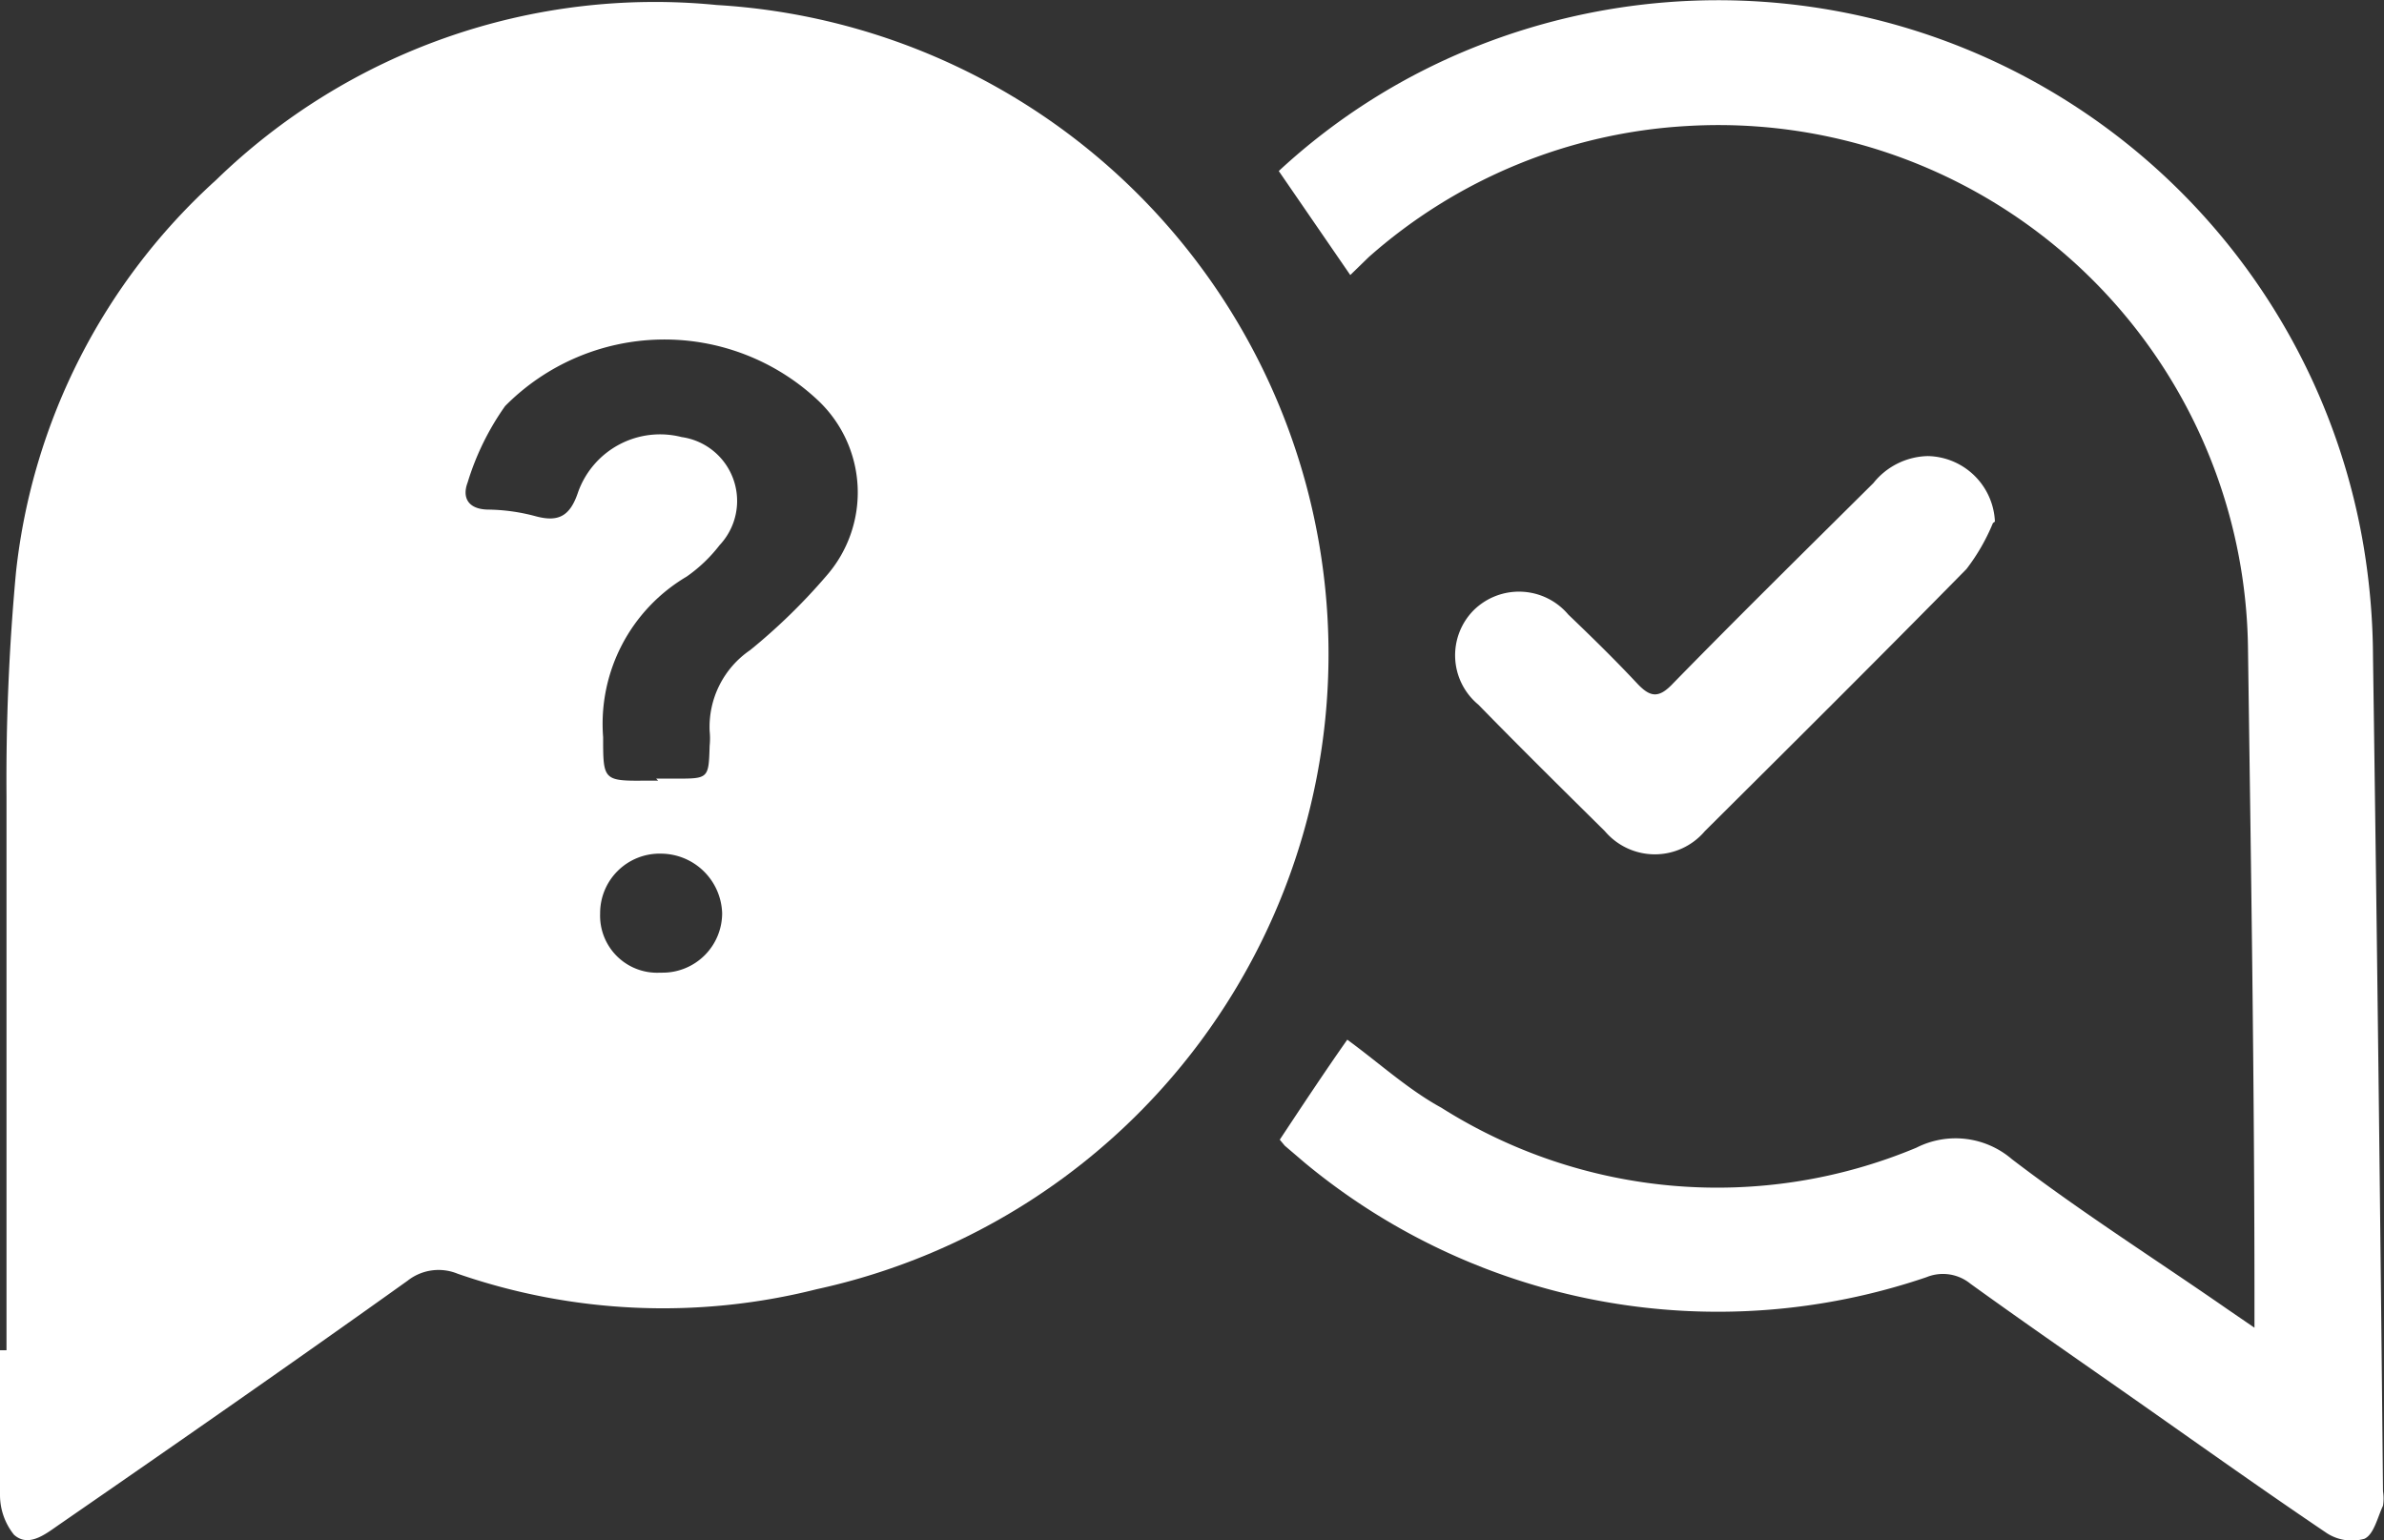 <?xml version="1.0" encoding="UTF-8"?> <svg xmlns="http://www.w3.org/2000/svg" viewBox="0 0 47.67 30.8"><rect x="0" y="0" width="47.67" height="30.8" fill="#333333" stroke="none"/> <defs> <style>.cls-1{fill:#fff;}</style> </defs> <title>Ресурс 174</title> <g id="Слой_2" data-name="Слой 2"> <g id="Слой_1-2" data-name="Слой 1"> <path class="cls-1" d="M13.24,19.45a1.19,1.19,0,0,0,1.2-1.19,1.23,1.23,0,0,0-1.22-1.19A1.19,1.19,0,0,0,12,18.27a1.14,1.14,0,0,0,1.2,1.18m-.08-3.88h.39c.66,0,.66,0,.68-.66a1.43,1.43,0,0,0,0-.29A1.86,1.86,0,0,1,15,13a11.81,11.81,0,0,0,1.52-1.48A2.53,2.53,0,0,0,16.35,8a4.48,4.48,0,0,0-6.25.12,5.32,5.32,0,0,0-.75,1.53c-.11.29,0,.53.4.54a3.82,3.82,0,0,1,.95.13c.47.13.7,0,.86-.48a1.74,1.74,0,0,1,2.07-1.1,1.29,1.29,0,0,1,.76,2.16,3,3,0,0,1-.66.63,3.42,3.42,0,0,0-1.67,3.21c0,.86,0,.88.86.87h.24M.13,27c0-3.69,0-7.38,0-11.07a44.82,44.82,0,0,1,.19-4.49,12.37,12.37,0,0,1,4-7.84A12.59,12.59,0,0,1,14.33.1a13,13,0,0,1,2,25.68,12.55,12.55,0,0,1-7.18-.31,1,1,0,0,0-1,.14c-2.31,1.65-4.64,3.27-7,4.9-.27.19-.59.43-.87.18a1.27,1.27,0,0,1-.28-.8C0,28.92,0,28,0,27H.13"></path> <path class="cls-1" d="M27,5.5,25.57,3.42a12.68,12.68,0,0,1,4-2.51,13.09,13.09,0,0,1,17.69,10,13.77,13.77,0,0,1,.19,2.22q.12,8.34.2,16.69a.94.94,0,0,1,0,.29c-.11.23-.18.57-.37.66a.92.92,0,0,1-.75-.11c-1.23-.83-2.44-1.69-3.65-2.54s-2.33-1.62-3.48-2.45a.87.87,0,0,0-.88-.13A12.94,12.94,0,0,1,26.1,23.26l-.41-.35-.1-.12c.45-.68.9-1.36,1.35-2,.63.46,1.22,1,1.88,1.36a10.32,10.32,0,0,0,9.5.8,1.73,1.73,0,0,1,1.91.23c1.4,1.07,2.87,2,4.31,3l.54.37c0-.21,0-.36,0-.51,0-4.37-.07-8.74-.13-13.11A10.59,10.59,0,0,0,33.73,2.52a10.49,10.49,0,0,0-6.36,2.62L27,5.5"></path> <path class="cls-1" d="M39.85,10.46a4,4,0,0,1-.53.92c-1.73,1.76-3.48,3.5-5.23,5.24a1.31,1.31,0,0,1-2,0c-.85-.84-1.7-1.68-2.53-2.53a1.28,1.28,0,0,1-.09-1.89,1.29,1.29,0,0,1,1.89.09c.47.45.93.9,1.37,1.37.27.29.44.31.73,0,1.31-1.34,2.64-2.65,4-4a1.43,1.43,0,0,1,1.09-.54,1.37,1.37,0,0,1,1.34,1.31"></path> </g> </g> </svg> 